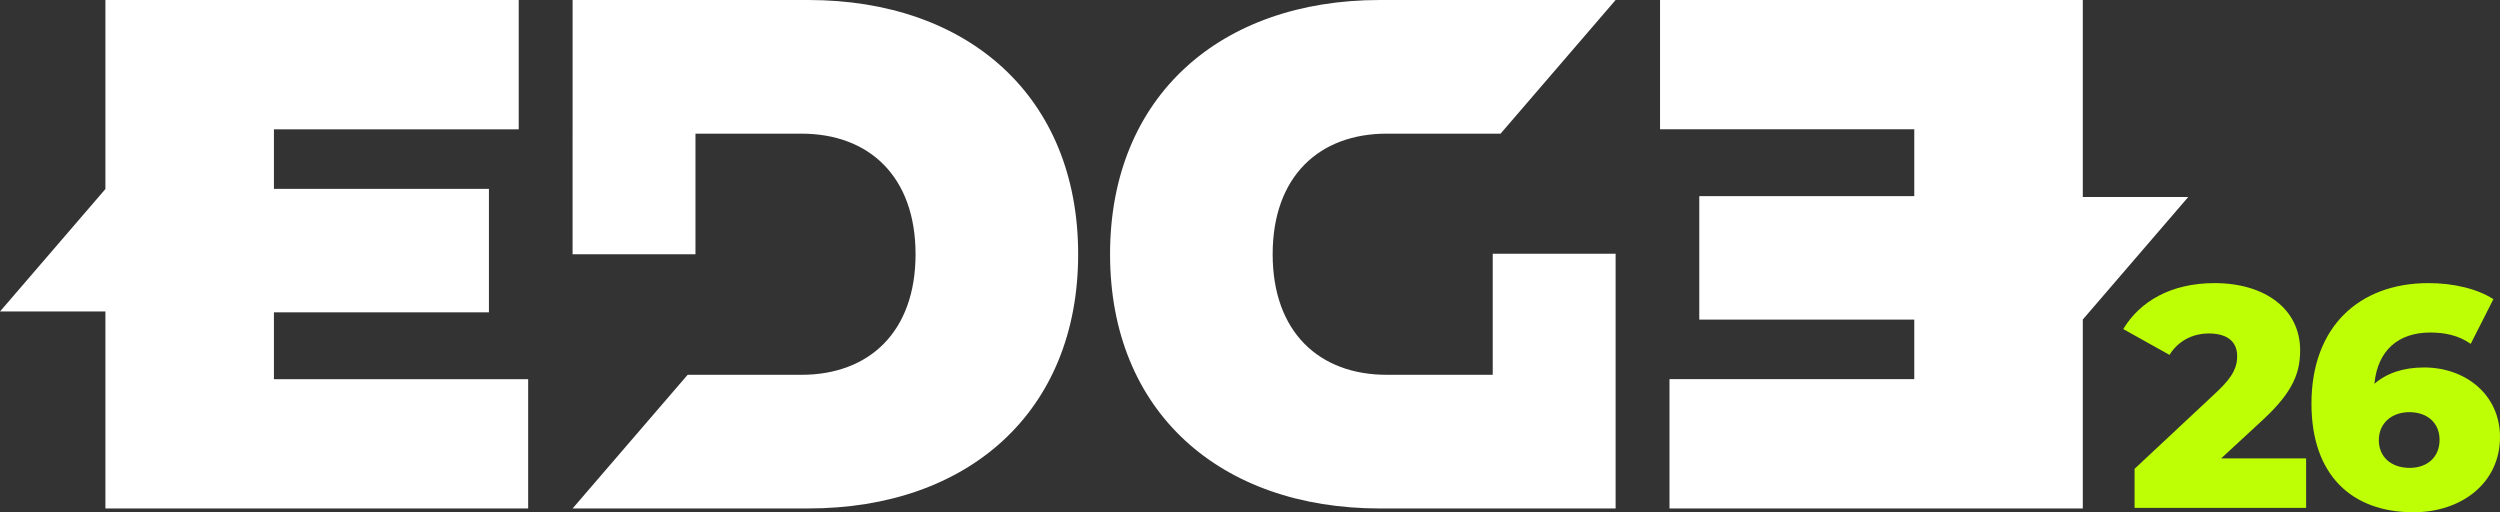 <?xml version="1.0" encoding="UTF-8"?>
<svg id="Layer_1" xmlns="http://www.w3.org/2000/svg" version="1.1" viewBox="0 0 1225.345 251.074">
  <rect x="0" y="0" width="1225.345" height="251.074" fill="#333333" stroke="none"/>
  <!-- Generator: Adobe Illustrator 30.0.0, SVG Export Plug-In . SVG Version: 2.1.1 Build 123)  -->
  <defs>
    <style>
      .st0 {
        fill: #bfff05;
      }

      .st1 {
        fill: #fff;
      }
    </style>
  </defs>
  <g>
    <polygon class="st1" points="1072.556 96.541 1020.857 96.541 1020.857 0 813.653 0 813.653 63.369 938.261 63.369 938.261 96.128 832.88 96.128 832.88 156.646 938.261 156.646 938.261 185.84 818.28 185.84 818.28 249.215 1020.857 249.215 1020.857 156.604 1072.556 96.541"/>
    <polygon class="st1" points="134.263 153.088 239.644 153.088 239.644 92.569 134.263 92.569 134.263 63.375 254.244 63.375 254.244 0 51.667 0 51.667 92.648 0 152.674 51.667 152.674 51.667 249.215 258.871 249.215 258.871 185.846 134.263 185.846 134.263 153.088"/>
    <path class="st1" d="M679.696,65.505h55.793L791.873,0h-115.526c-78.354,0-132.267,47.353-132.267,124.608s53.912,124.608,132.267,124.608h115.526v-124.865h-60.23v59.354h-51.946c-33.151,0-55.922-21.003-55.922-59.096s22.771-59.102,55.922-59.102Z"/>
    <path class="st1" d="M396.178,0h-115.526v65.171h-.007v59.443h60.23v-59.103h51.953c33.151,0,55.922,21.003,55.922,59.096s-22.771,59.102-55.922,59.102h-55.793l-56.384,65.505h115.526c78.354,0,132.267-47.353,132.267-124.608S474.532,0,396.178,0Z"/>
  </g>
  <g>
    <path class="st0" d="M1130.311,224.694v24.221h-84.079v-19.13l40.42-37.798c8.64-8.022,9.874-12.958,9.874-17.432,0-6.942-4.629-11.108-13.885-11.108-7.869,0-14.964,3.548-19.284,10.49l-22.678-12.65c8.176-13.576,23.449-22.524,44.739-22.524,24.838,0,41.962,12.805,41.962,32.861,0,10.49-2.931,20.056-18.359,34.249l-20.364,18.821h41.654Z"/>
    <path class="st0" d="M1225.345,214.204c0,22.524-18.822,36.871-42.426,36.871-30.238,0-49.985-18.204-49.985-53.225,0-37.643,23.296-59.087,57.391-59.087,12.187,0,23.913,2.777,31.78,7.869l-11.108,21.907c-6.171-4.32-12.959-5.554-19.902-5.554-15.427,0-25.764,8.64-27.307,25.147,6.017-5.245,14.193-8.022,24.376-8.022,20.365,0,37.181,13.421,37.181,34.095ZM1195.725,215.592c0-8.331-6.017-13.577-14.811-13.577-8.793,0-14.964,5.554-14.964,13.731,0,8.022,5.863,13.576,15.119,13.576,8.64,0,14.656-5.245,14.656-13.73Z"/>
  </g>
</svg>
